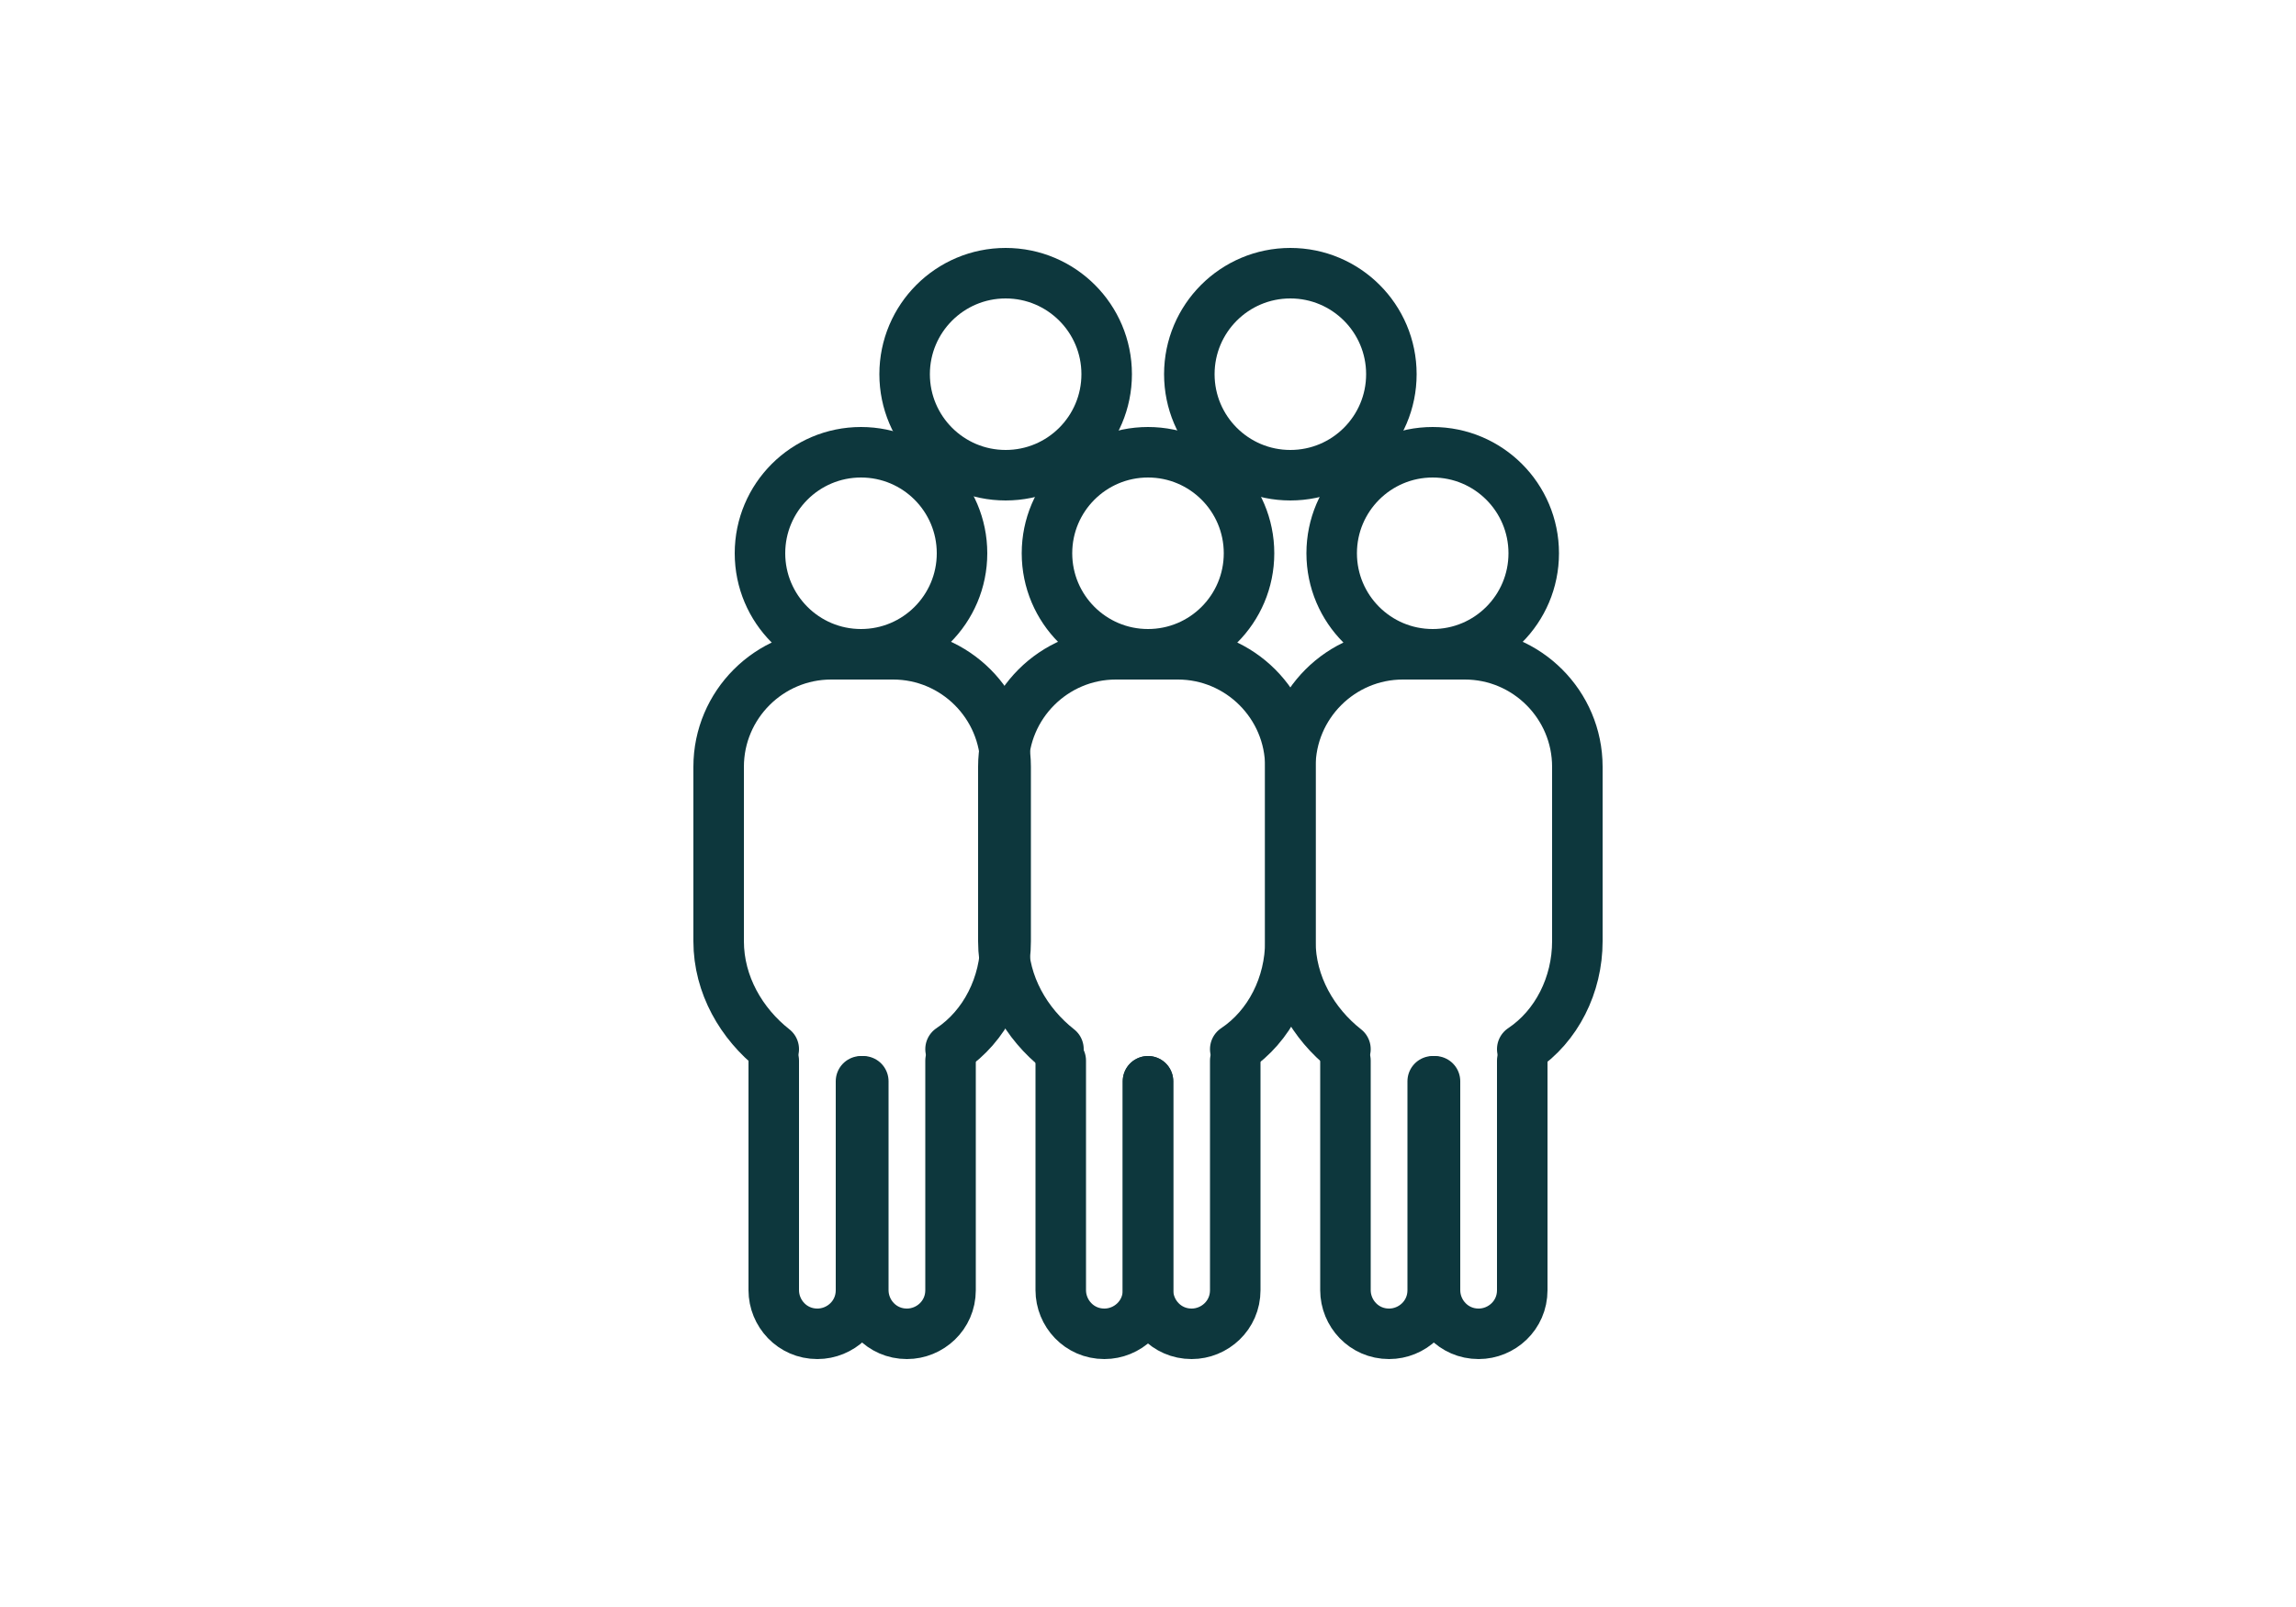<?xml version="1.0" encoding="utf-8"?>
<!-- Generator: Adobe Illustrator 24.1.0, SVG Export Plug-In . SVG Version: 6.00 Build 0)  -->
<svg version="1.1" id="Layer_1" xmlns="http://www.w3.org/2000/svg" xmlns:xlink="http://www.w3.org/1999/xlink" x="0px" y="0px"
	 viewBox="0 0 100 70" style="enable-background:new 0 0 100 70;" xml:space="preserve">
<style type="text/css">
	.st0{fill:none;stroke:#0D373D;stroke-width:2.2;stroke-linecap:round;stroke-linejoin:round;stroke-miterlimit:10;}
</style>
<g>
	<circle class="st0" cx="37.5" cy="24.1" r="4.4"/>
	<circle class="st0" cx="43.8" cy="16.3" r="4.4"/>
	<circle class="st0" cx="56.2" cy="16.3" r="4.4"/>
	<g>
		<path class="st0" d="M37.5,47.1v9.1c0,1.1-0.9,1.9-1.9,1.9l0,0c-1.1,0-1.9-0.9-1.9-1.9v-10"/>
		<path class="st0" d="M41.4,46.2v10c0,1.1-0.9,1.9-1.9,1.9l0,0c-1.1,0-1.9-0.9-1.9-1.9v-9.1"/>
	</g>
	<path class="st0" d="M33.7,45.7c-1.4-1.1-2.4-2.8-2.4-4.7v-7.6c0-2.7,2.2-4.9,4.9-4.9h2.7c2.7,0,4.9,2.2,4.9,4.9V41
		c0,1.9-0.9,3.7-2.4,4.7"/>
	<circle class="st0" cx="50" cy="24.1" r="4.4"/>
	<g>
		<path class="st0" d="M50,47.1v9.1c0,1.1-0.9,1.9-1.9,1.9l0,0c-1.1,0-1.9-0.9-1.9-1.9v-10"/>
		<path class="st0" d="M53.8,46.2v10c0,1.1-0.9,1.9-1.9,1.9l0,0c-1.1,0-1.9-0.9-1.9-1.9v-9.1"/>
	</g>
	<path class="st0" d="M46.1,45.7c-1.4-1.1-2.4-2.8-2.4-4.7v-7.6c0-2.7,2.2-4.9,4.9-4.9h2.7c2.7,0,4.9,2.2,4.9,4.9V41
		c0,1.9-0.9,3.7-2.4,4.7"/>
	<circle class="st0" cx="62.4" cy="24.1" r="4.4"/>
	<g>
		<path class="st0" d="M62.4,47.1v9.1c0,1.1-0.9,1.9-1.9,1.9l0,0c-1.1,0-1.9-0.9-1.9-1.9v-10"/>
		<path class="st0" d="M66.3,46.2v10c0,1.1-0.9,1.9-1.9,1.9l0,0c-1.1,0-1.9-0.9-1.9-1.9v-9.1"/>
	</g>
	<path class="st0" d="M58.6,45.7c-1.4-1.1-2.4-2.8-2.4-4.7v-7.6c0-2.7,2.2-4.9,4.9-4.9h2.7c2.7,0,4.9,2.2,4.9,4.9V41
		c0,1.9-0.9,3.7-2.4,4.7"/>
</g>
</svg>
